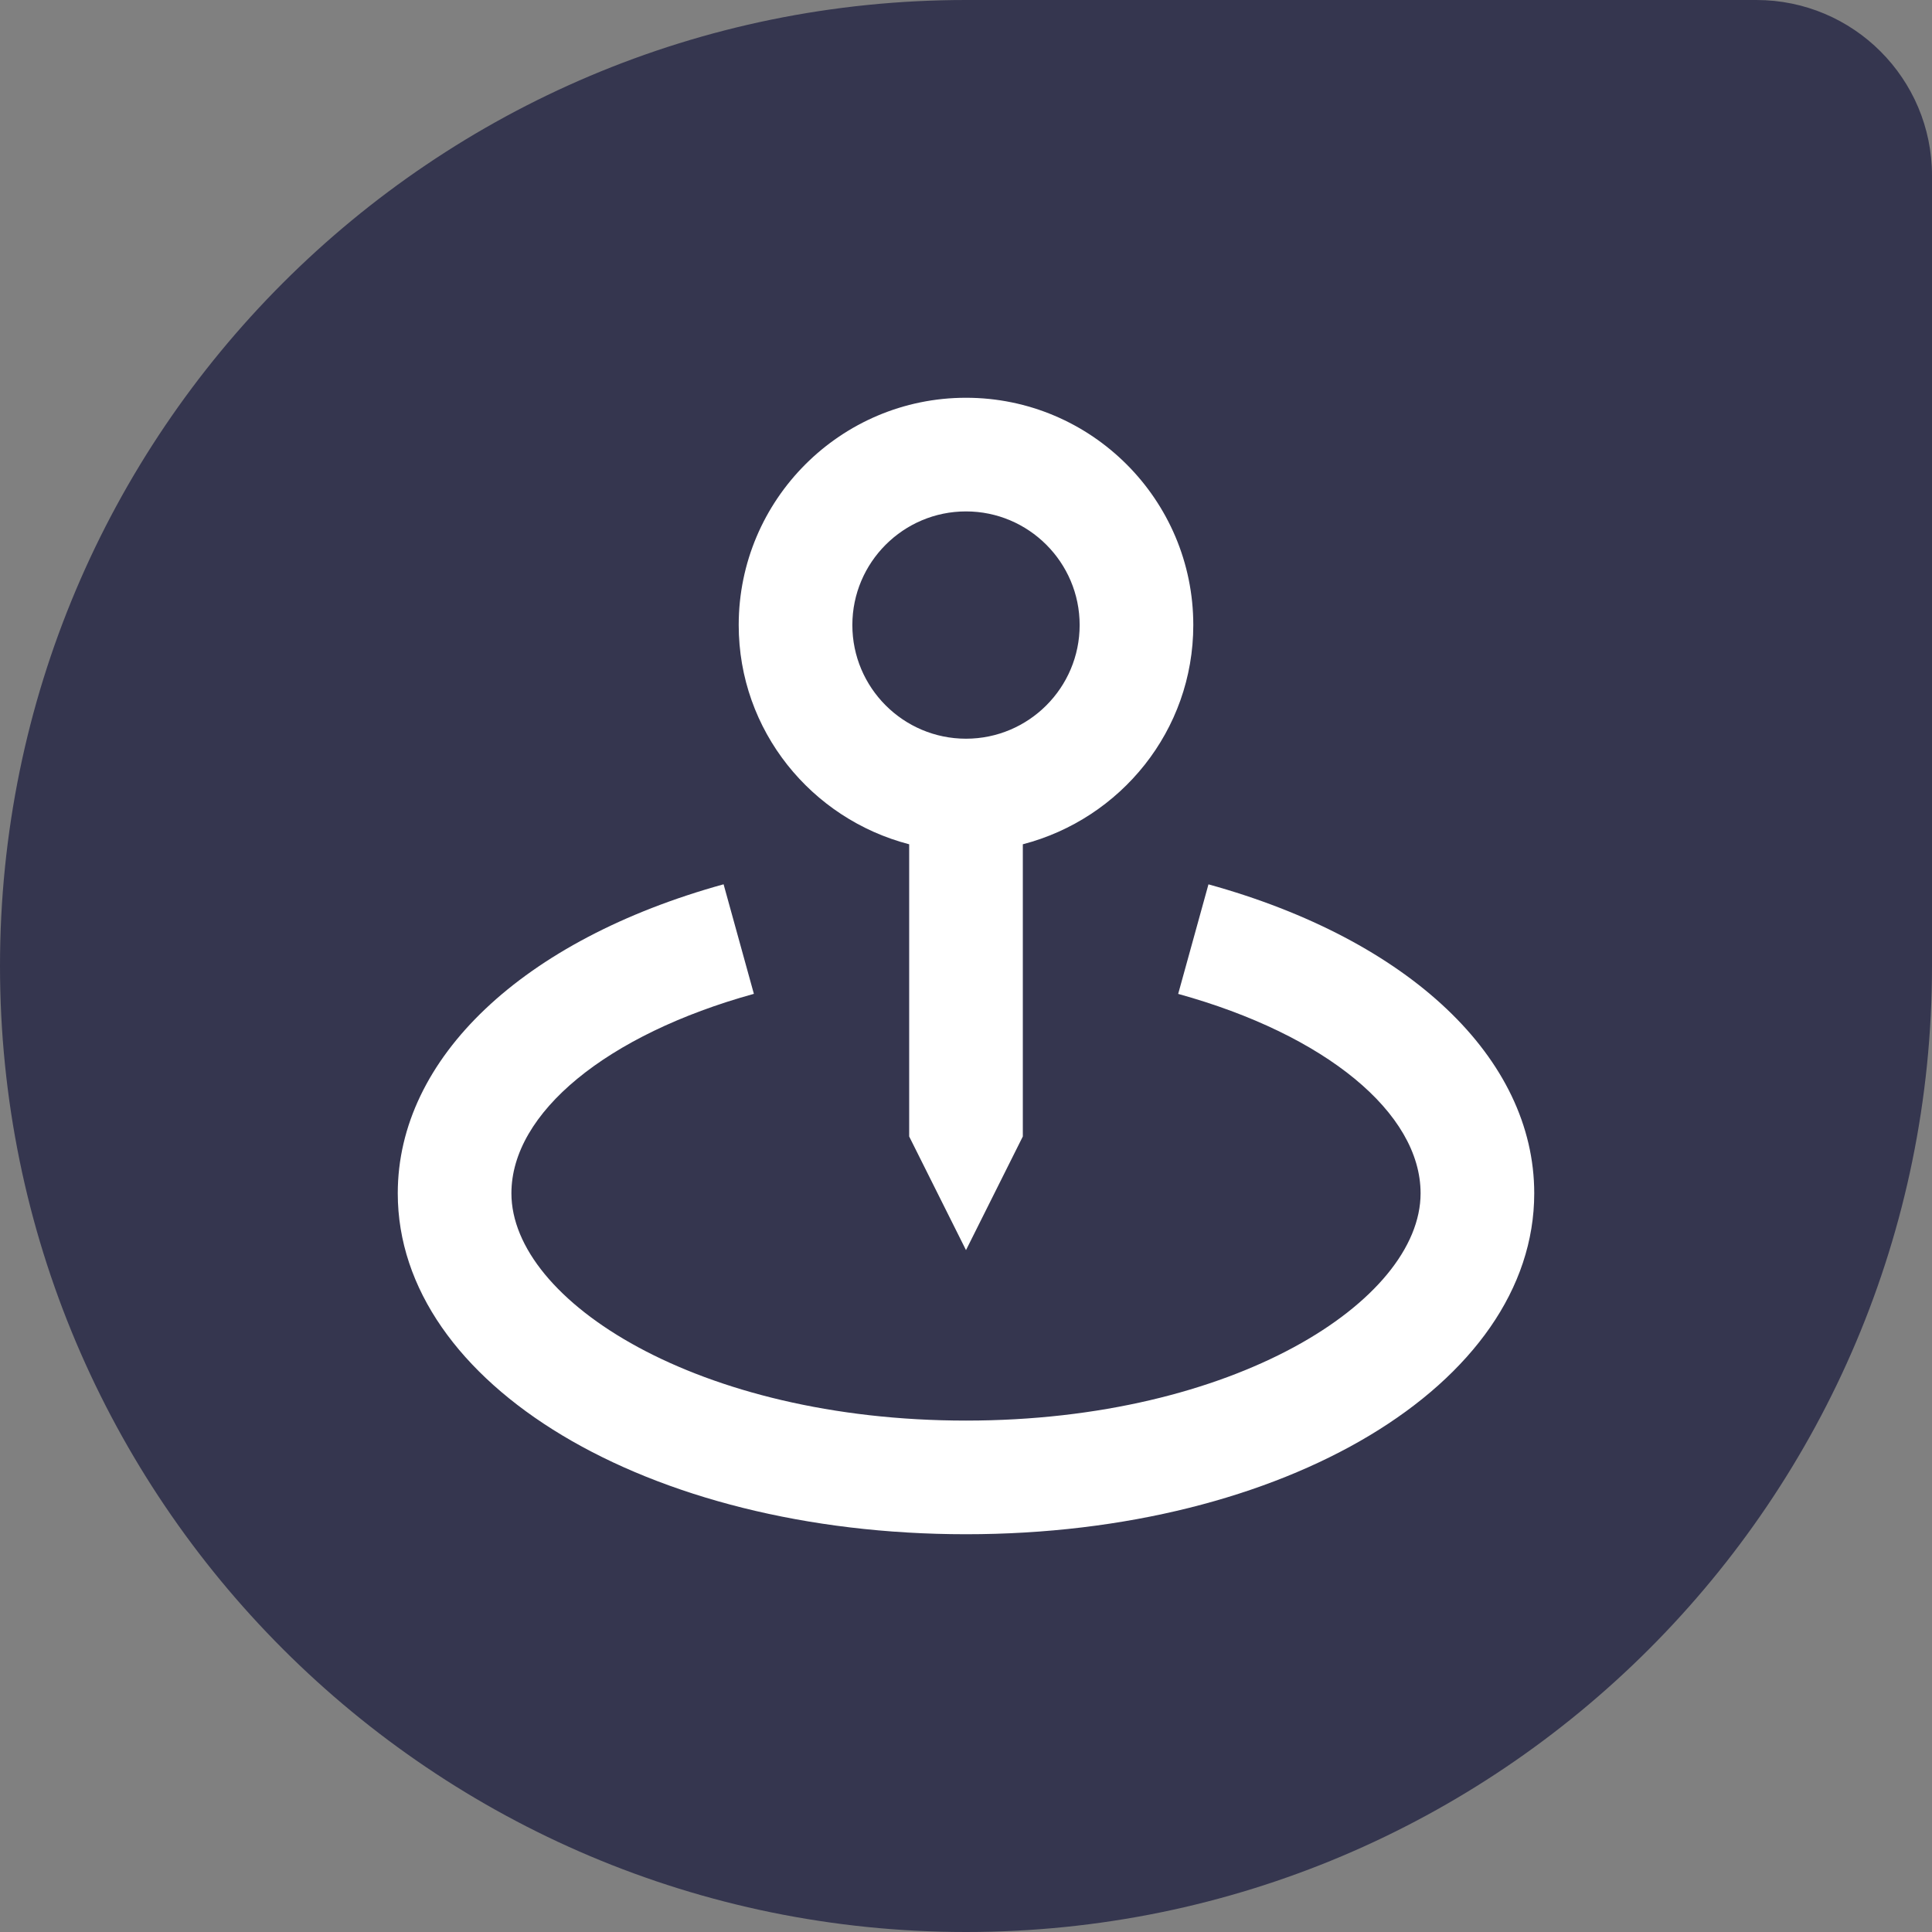 <svg width="34" height="34" viewBox="0 0 34 34" fill="none" xmlns="http://www.w3.org/2000/svg">
<rect x="0" y="0" width="34" height="34" fill="#808080" stroke="none"/>
<path d="M0 17C0 7.611 7.611 0 17 0H30.909C32.616 0 34 1.384 34 3.091V17C34 26.389 26.389 34 17 34C7.611 34 0 26.389 0 17Z" fill="#35364F"/>
<path d="M17 22L18 20V14.858C19.721 14.411 21 12.858 21 11C21 8.794 19.206 7 17 7C14.794 7 13 8.794 13 11C13 12.858 14.279 14.411 16 14.858V20L17 22ZM15 11C15 9.897 15.897 9 17 9C18.103 9 19 9.897 19 11C19 12.103 18.103 13 17 13C15.897 13 15 12.103 15 11Z" fill="white"/>
<path d="M21.267 15.563L20.734 17.491C23.325 18.207 25 19.584 25 21C25 22.892 21.715 25 17 25C12.285 25 9 22.892 9 21C9 19.584 10.675 18.207 13.267 17.49L12.734 15.562C9.197 16.54 7 18.623 7 21C7 24.364 11.393 27 17 27C22.607 27 27 24.364 27 21C27 18.623 24.803 16.54 21.267 15.563Z" fill="white"/>
</svg>
